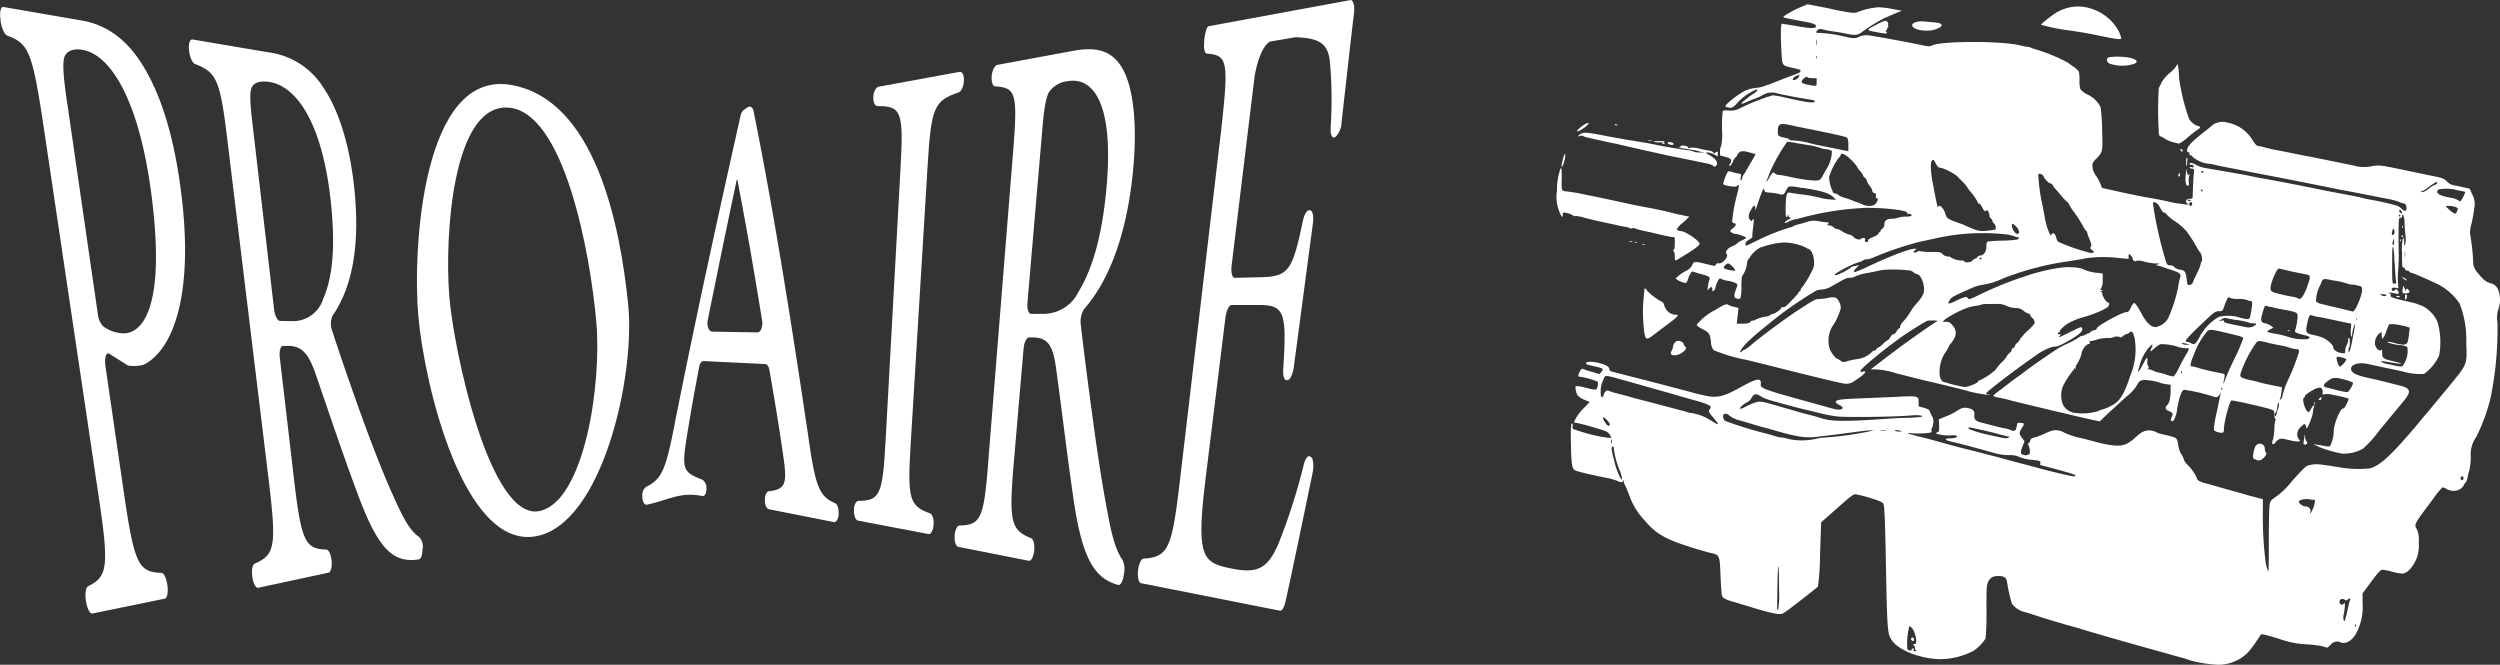 <svg xmlns="http://www.w3.org/2000/svg" viewBox="0 0 344.52 91.61"><rect x="0" y="0" width="344.52" height="91.61" fill="#333333" stroke="none"/><title>logo-proaire-blanco</title><g id="Capa_2" data-name="Capa 2"><g id="Capa_1-2" data-name="Capa 1"><path d="M18.92,2.83c3.3.56,6.16,2.48,8.48,6.3s4.14,9.2,5.15,16.91c2,15-1.29,22.49-5.22,24.27l-.06,0a5.22,5.22,0,0,1-1.85.08l-.11,0-2.6-1.64c-.44-.28-.7.6-.52,1.78l2.51,17.23c1.46,10,2,11.07,5.21,11.19.32,0,.67.74.8,1.66h0c.14,1,0,1.82-.34,1.89l-10,2.05c-.33.07-.72-.72-.88-1.76v0c-.15-1,0-1.83.29-2,2.8-1.34,2.89-2.87,1.4-12.83L13.69,17.65C12.12,7.15,11.63,6,8.65,4.91c-.36-.13-.77-1-.92-2l0-.2c-.16-1,0-1.81.39-1.75Zm2.2,40.37a3,3,0,0,0,.71,1.74,4.93,4.93,0,0,0,2.9,1c2.85-.06,5.78-4.33,3.73-19.55-1.75-12.95-5.72-19-9.56-19.54-1.31-.2-2.19.3-2.4,1.1s-.17,2.31.35,5.82Z" transform="translate(-7.65)" style="fill:#fff"/><path d="M65.87,75.69c0,.74-.18,1.33-.48,1.39a5.86,5.86,0,0,1-.85.09c-2.84.1-4.79-1.73-7.32-8.36-1.91-5-4.12-11.58-5.94-16.88-1-3-1.9-4.33-4.06-4.26l-.57,0c-.35,0-.55.74-.44,1.63l1.9,16.27c1.05,9,1.53,10.07,4.49,10.16.33,0,.65.65.74,1.48v0c.1.87-.09,1.64-.42,1.71L43.23,81c-.33.07-.7-.62-.81-1.55h0c-.11-.87,0-1.65.34-1.78,2.82-1.24,3-2.42,1.92-11.51L39.07,20C38,10.89,37.54,10,34.51,8.81c-.34-.14-.69-.9-.8-1.77V7c-.12-.92.09-1.62.47-1.56L44.64,7.21a10.51,10.51,0,0,1,7.56,4.84c2.06,3,3.68,7.89,4.3,14.18.84,8.46-.62,13.8-3.05,17.33a2.84,2.84,0,0,0,0,2.09c1.23,3.81,3.32,9.81,4.83,13.87,2,5.33,3.12,7.92,4.32,10.46s2,3.48,2.8,4a2.08,2.08,0,0,1,.53,1.51ZM47.73,44.25a4.36,4.36,0,0,0,4.46-3.07C53.57,38,53.85,33.77,53.26,28c-1.19-11.44-4.95-16.18-8.5-16.71-1.36-.2-2.1.13-2.4.73s-.29,1.82.06,4.82l3,25.78c.1.89.47,1.61.83,1.61Z" transform="translate(-7.65)" style="fill:#fff"/><path d="M94.22,42c1,9.94-3.61,30.32-12.76,31.91-9.9,1.72-15.3-20.7-16.16-30.34-.81-9.15.53-34.1,12.85-31.85C89.68,13.78,93.12,31,94.22,42ZM69.56,40.75c.55,7.17,5.59,31.37,12.56,29.65,6.05-1.49,8.49-17.39,7.7-26.12C89,35.06,85.39,14.88,77.4,14.82,70,14.76,68.92,32.56,69.56,40.75Z" transform="translate(-7.65)" style="fill:#fff"/><path d="M113.06,68.88v-.07c0-.6.25-1.08.55-1.11,2.19-.25,2.51-1,2.07-4.21s-1.14-7.63-2-12.49c-.08-.49-.31-.82-.57-.83l-8.5-.41c-.26,0-.5.28-.59.73-.63,3.22-1.18,6.37-1.69,9.49-.78,4.77-.54,5.1,2.12,6.13a1.36,1.36,0,0,1,.55,1.24v0c0,.64-.26,1.1-.59,1-3.05-.6-4.57.55-7.61,1.2-.33.07-.61-.41-.63-1.07v-.08a1.46,1.46,0,0,1,.48-1.28c2.16-1.11,2.72-2.14,4-8.83,2.81-14.17,5.9-28.27,9.06-42.36a1.31,1.31,0,0,1,.45-.79l.53-.36c.35-.24.71,0,.82.59C114.48,30.16,116.78,45,119,59.86c1,7.18,1.52,8.52,3.74,9.49.3.13.51.73.48,1.4v0c0,.73-.32,1.26-.65,1.2l-8.89-1.76C113.3,70.16,113,69.56,113.06,68.88Zm-3.79-44.11h-.09c-1.42,6.69-2.77,13.27-4,19.37-.15.75.16,1.55.6,1.56l6.27.11c.43,0,.75-.81.63-1.61C111.39,36.25,110.7,32.36,109.27,24.78Z" transform="translate(-7.65)" style="fill:#fff"/><path d="M125.33,70.24h0c0-.69.31-1.22.63-1.22,3,0,3.33-.92,3.74-8.45L131.76,23c.41-7.52.13-8.41-3.18-8.38-.36,0-.61-.52-.58-1.21h0c0-.74.37-1.39.74-1.46l11.16-2.05c.38-.07.64.52.58,1.31h0c-.05.74-.37,1.4-.74,1.53-3.37,1.14-3.77,2.14-4.24,9.83L133.16,61c-.48,7.78-.23,8.69,2.68,9.76.31.12.52.78.47,1.52h0c-.05.79-.37,1.38-.69,1.32l-9.76-1.86C125.53,71.63,125.29,71,125.33,70.24Z" transform="translate(-7.65)" style="fill:#fff"/><path d="M162.51,79.3c-.13.82-.46,1.38-.75,1.31a5.71,5.71,0,0,1-.83-.28c-2.71-1.12-4.22-3.95-5.32-11.41-.83-5.64-1.66-12.61-2.4-18-.42-3.08-1-4.38-3.17-4.42h-.57c-.35,0-.69.67-.76,1.51l-1.32,15.38c-.73,8.51-.48,9.62,2.36,10.78.31.13.5.85.42,1.67v0c-.08.86-.41,1.51-.74,1.44l-9.73-1.92c-.33-.07-.55-.77-.49-1.58h0c.06-.76.35-1.35.67-1.36,3-.08,3.38-1,4-9.32l3.37-42c.67-8.31.42-9-2.46-9.2-.33,0-.53-.61-.48-1.37v0c.06-.81.41-1.52.79-1.59L155.57,7c3.27-.6,5.37,0,6.79,2.48s2.1,7.57,1.4,14.38c-.95,9.16-3.55,15.12-6.7,18.72a3.21,3.21,0,0,0-.47,2.14c.44,3.93,1.28,10.33,1.91,14.86.84,6,1.4,9.09,2,12.2.59,3,1.2,4.48,1.85,5.4a3,3,0,0,1,.19,1.87Zm-11.3-36.05a5.39,5.39,0,0,0,5.08-3.06c2-3.31,3.2-7.79,3.79-13.76,1.19-12-1.69-15.83-5.23-15.25a3.6,3.6,0,0,0-2.61,1.47c-.36.58-.67,1.87-.91,4.71l-2.09,24.36c-.07.84.15,1.53.51,1.53Z" transform="translate(-7.65)" style="fill:#fff"/><path d="M188.52,65.25c-1,4.81-2.75,13.32-3.71,17.63-.18.81-.49,1.34-.77,1.28l-19.15-3.79c-.33-.06-.51-.87-.4-1.81v0c.1-.87.43-1.56.75-1.58,3.45-.21,3.92-1.49,5-10.65l5.68-48.25C177,8.45,176.84,7.62,174,7.39c-.32,0-.5-.68-.4-1.51l0-.34s.18-1.69.57-1.92L193.82,0c.34.11.54.84.42,1.84-.44,3.59-1.11,9.73-1.71,15a3,3,0,0,1-.81,2l-.13.07c-.36.2-.61-.37-.57-1.31a58.68,58.68,0,0,0-.1-9.09c-.26-2.53-1.44-3.25-4.72-3.38l-3.55.6c-1.53.93-2.11,4.82-2.11,4.82l-3.16,26c-.12,1,.07,1.75.43,1.74l3.61-.09c3.81-.09,4.35-.93,5.77-7.73.18-.84.52-1.47.83-1.49h.15c.36,0,.54.78.41,1.8l-2.63,19.78c-.14,1-.53,1.83-.87,1.82h-.17c-.3,0-.48-.65-.42-1.51.53-8.18.12-8.87-3.68-8.84l-3.44,0c-.35,0-.73.79-.85,1.76L173.82,65.7c-.72,5.89-.81,8.62-.21,10.33s2.11,2,4.24,2.41c3.25.57,4.58-.26,6-3.56a81.87,81.87,0,0,0,3.46-10.81c.21-.83.56-1.33.83-1.19l.16.09C188.64,63.15,188.74,64.19,188.52,65.25Z" transform="translate(-7.65)" style="fill:#fff"/><path d="M256.09.86a14.45,14.45,0,0,0-2.54,1.32c-.24.2-.19.23.63.39.49.11,1.35.27,1.92.37,1.33.23,1.81.41,1.81.67s-.39.37-2.06.09c-.89-.16-1.81-.31-2-.33s-.51-.08-.63-.11-.24.88-.06,4.1c.1,1.71.06,1.67,1.57,2,1,.21,1.18.31,1,.53s-.4.25-2.39,1l-1.49.59a2.75,2.75,0,0,1-.53.2,2.4,2.4,0,0,0-.53.19,5.07,5.07,0,0,1-1.22.25,4.9,4.9,0,0,0-1.39.36c-1,.49-2.92,2-2.74,2.2a1.32,1.32,0,0,0,.49.15c.38.07.51,0,1-.49a7.52,7.52,0,0,1,2.74-2c.31,0,.14.24-.43.61a5.86,5.86,0,0,0-.76.55l-.54.43c-.57.44-.29.48.51.09a6.08,6.08,0,0,1,.85-.35,8.72,8.72,0,0,0,1.1-.47,2.55,2.55,0,0,1,2.39-.27c.92.2,3.41.67,4.38.8.32.05.58.13.58.2,0,.35-1,.23-4.37-.55a11.86,11.86,0,0,0-1.43-.25,29.22,29.22,0,0,0-4.42,1.74,2.8,2.8,0,0,1-1.7.36c-.56-.05-.74,0-.79.13a23.25,23.25,0,0,0-.08,2.53,8.36,8.36,0,0,1-.14,2.33c-.07,0-.14.27-.14.6v.59l.76.21c.65.19.76.27.76.53s-.06.36-.14.4-.18.33,0,.33a2.07,2.07,0,0,0,.43-.67,2,2,0,0,1,.46-.67c.06,0,.11-.08.11-.17s.15-.25.32-.39.43-.19.95-.08c.33.08.75.19.93.25l.33.12-.53.91c-.29.49-.64,1.1-.78,1.35a3.47,3.47,0,0,1-.39.6.61.61,0,0,0-.14.36.38.38,0,0,1-.15.32c-.1.07-.11-.07-.06-.39s.07-.48-.18-.48a4.11,4.11,0,0,1-.88-.2c-.38-.13-.64-.16-.72-.08a6.28,6.28,0,0,0-.65,1.7c0,.08.39.21.88.29.72.11.9.09,1.11-.08s.31-.25-.1,1.36a22.53,22.53,0,0,0-.64,3.54c0,.16.08.28.19.28.43,0,.4.32-.07.69s-.46.4-.21.59a1,1,0,0,0,.43.19,4.56,4.56,0,0,1,1.6.52c0,.07-.28.25-.63.41a1.73,1.73,0,0,0-.63.39,2.17,2.17,0,0,1-.7.41c-.72.32-1,.8-.72,1.1s-.65,1.38-1.11,1.23a.33.33,0,0,0-.38.17c-.13.23-.18.23-1.08,0-1.92-.47-1.93-.47-2.2.08a1.81,1.81,0,0,1-.68.71,5.67,5.67,0,0,0-1.61,1.14A2.74,2.74,0,0,0,240,39a1.39,1.39,0,0,0,.28-.57c.22-.67.54-1.12.71-1a8.42,8.42,0,0,0,1.13.35c1.1.29,1.25.41,1.08.84s-.31,1.68-.15,1.34a.7.7,0,0,1,.35-.36c.17-.07.22,0,.22.27s0,.32.21.17a.6.6,0,0,0,.21-.39,2.93,2.93,0,0,1,.28-.8c.21-.43.32-.55.46-.44a3.35,3.35,0,0,0,1,.29,4.13,4.13,0,0,1,1.11.33c.24.16.24.2,0,.83-.33.91-.31,1.19.14,1.3.24.07.4,0,.47-.08a6.3,6.3,0,0,0,.13-1.6c0-1,.06-1.46.18-1.54a4,4,0,0,0,.61-1.74,1.08,1.08,0,0,1,.26-.59.47.47,0,0,0,.19-.28,4,4,0,0,1,1.42-1.24,3.88,3.88,0,0,0,.6-.2,13.24,13.24,0,0,1,2.57-.48,7.82,7.82,0,0,1,3,.67.86.86,0,0,0,.4.21c.08,0,.28.17.44.4a3.29,3.29,0,0,1,.28,2.14,13.31,13.31,0,0,1-1.56,2.73.9.9,0,0,0-.25.44.16.16,0,0,1-.14.17.14.14,0,0,0-.14.13.9.9,0,0,1-.24.37l-.95,1c-.47.51-.76.72-.93.67s-.25,0-.25.12-.86.79-1.15.79a.59.59,0,0,0-.35.16,1.08,1.08,0,0,1-.47.2,4.94,4.94,0,0,0-1.59.45.45.45,0,0,1-.33.12.47.47,0,0,0-.38.19c-.11.19-.68.27-1.49.23H247l.1-1c.06-.52.11-1,.13-1.08s-.26-.17-.6-.23a2.56,2.56,0,0,1-.79-.27c-.25-.2-.58-.07-1.86.72a7.86,7.86,0,0,0-2.5,2c0,.12.33.39.78.61.93.48,1.06.67,1.18,1.79a1.9,1.9,0,0,0,.36,1.11,22,22,0,0,0,4.35,1.31c.26.05,1.59.37,2.92.71,6.77,1.71,10.28,2.55,10.82,2.61a1.83,1.83,0,0,0,1.39-.44c1.33-.84,1.82-1.39,1.07-1.22-.21.05-.35,0-.35-.05,0-.29,2.43-2.35,5.14-4.34a38.82,38.82,0,0,1,4.1-2.62,5.73,5.73,0,0,1,1.47,0c-.17.05-2,1.3-4.17,2.86-.6.41-3.8,2.82-4.67,3.51l-.42.32h.63a11.3,11.3,0,0,1,2.85.53c1.7.44,3.7.95,4.24,1.07.83.17,4.49,1.07,5.21,1.26a18.9,18.9,0,0,0,3.5.69s0-.08-.21-.08-.31-.08-.31-.19,3.3-2.74,6.88-5.22a7.18,7.18,0,0,1,2.42-1.2c.31.09.92-.15,2.16-.86s1.89-1.24,1.79-1.59-.13-.32-1.9.56c-1.38.68-1.45.71-1.2.41s.14-.2-.06-.2-.22-.07-.22-.13a.14.14,0,0,1,.14-.13.16.16,0,0,0,.14-.17c0-.21.78-.92,1.32-1.19a10.16,10.16,0,0,1,1.67-.68,17.14,17.14,0,0,0,3.13-1.16,2.2,2.2,0,0,1,.35-.21c.32-.17.46-.72.18-.72s-.81-.95-.81-1.26a.23.23,0,0,0-.17-.23c-.1,0-.06-.05.1-.12s.26-.12,0-.12-.24,0-.07-.24a2.24,2.24,0,0,0,.21-1.12v-.9l-.5-.08a6.41,6.41,0,0,1-2.46-.63,8.79,8.79,0,0,0-3-.08,27.09,27.09,0,0,0-4.94,1.23,48.48,48.48,0,0,0-5.08,2c-2.57,1.24-2.41,1.18-2.59.94s-.47-.2-1.59.35c-.74.37-1.11.48-1.11.31a2.15,2.15,0,0,1,.22-.45c.22-.35.63-.56,3.11-1.64a5.73,5.73,0,0,1,1.39-.4,10.71,10.71,0,0,0,2.92-.92A40,40,0,0,1,292.72,36c1-.15,2.16-.35,2.57-.44a18.1,18.1,0,0,1,4.42,0l1.28.12v-.37c0-.36,0-.37.28-.13a.8.8,0,0,1,.28.47c0,.27.42.48.54.28a2.23,2.23,0,0,1,1.06.13,8.55,8.55,0,0,0,1.6.25c.51,0,.57,0,.28.13l-.35.09.42.09a4.71,4.71,0,0,1,.7.21c.15.07.68.24,1.18.4,1.07.35,1.28.55,1.11,1a8.83,8.83,0,0,0-.26,1.3,20.81,20.81,0,0,1-1.39,4.32,2.55,2.55,0,0,1-1.72,1.23c-.67,0-1.28-.6-2-1.94-.49-.92-.83-1.4-1-1.4a2.07,2.07,0,0,0-.43.67c-.21.43-.4.64-.51.6-.4-.15-4.2,1.91-4.2,2.29,0,.11-.13.19-.28.19a1,1,0,0,0-.56.27c-.15.15-.28.23-.28.19s-.15,0-.35.13a1.3,1.3,0,0,1-.54.21.31.31,0,0,0-.25.09,12.74,12.74,0,0,1-2,1.08,10.21,10.21,0,0,0-1.72,1c-1,.65-3.59,2.46-3.73,2.61l-1.18.87c-.61.43-1.18.86-1.27.94s-.6.47-1.14.87-1,.76-.92.82a2.6,2.6,0,0,0,.86.25c.43.08,1.11.24,1.49.35,1.17.32,10.22,2.47,11.3,2.69l1,.21,1.33-1.27c.75-.68,1.82-1.67,2.39-2.18a5.47,5.47,0,0,0,1.53-1.75c.29-.51.58-.57,1.68-.44a6.07,6.07,0,0,1,1.28.28,4.62,4.62,0,0,0,.92.23l.64.08v.53c0,1.32-.18,2-.46,2.26s-.36.6.18.82.68.36.43.82-.1.68.24.55a4,4,0,0,0,.51-1.71c.33-1.76.67-2.61,1-2.57a22.89,22.89,0,0,1,3.91.91c.53.19.68.15.95-.27l.17-.27-.07.27c0,.15-.11.51-.17.8s-.19,1-.33,1.6-.29,1.4-.35,1.82c-.08.71-.07.75.28.9a1.94,1.94,0,0,0,.7.16c.31,0,.35-.07.35-.45,0-1,.79-4,1.06-4,.47,0,4.85,1,5.45,1.24.4.13.44.19.44.72,0,.32.07.57.15.57s.1.07,0,.16a5.17,5.17,0,0,0-.15,1.23,8,8,0,0,1-.18,1.47,2.23,2.23,0,0,0-.14.49c0,.2.39.13.46-.07a1.29,1.29,0,0,1,.42-.41c.31-.19.43-.19,1.56.08s1.71.21,1.25-.15a.94.94,0,0,1-.21-.68,1.32,1.32,0,0,1,.49-1c.4-.41.51-.47.63-.31a1,1,0,0,1,.14.47c0,.45.85-1.56.89-2.14a2.93,2.93,0,0,1,.14-.78c.21-.44-.14-.23-.38.24-.13.25-.28.47-.33.47-.44,0-1-1.84-.65-2,.11-.07.17-.16.13-.21s.26-.32.67-.57c1.22-.78,1.77-.79,1.77,0,0,.37,0,.43.22.33a2.33,2.33,0,0,1,1.07.05,22.1,22.1,0,0,1,2.29.53,2.31,2.31,0,0,1-.26.71c-.19.44-.39.68-.54.68-.36,0-1.25,2.18-1.25,3.07a4.9,4.9,0,0,1-.46,2c-.14.17-.28.19-.79.08-.95-.19-1.82-.28-1.39-.13a2.91,2.91,0,0,1,.63.27,16.26,16.26,0,0,0,3.17.91,5.3,5.3,0,0,0,2.88-.69,14.63,14.63,0,0,0,2.17-2.41c1.65-2,2.74-3.33,3.31-4,1.21-1.43,1.14-1.87-.35-2.26-1.88-.48-3-.76-4.57-1.11s-2.22-.69-2.22-1.23,1-.95,2.32-.65l2.34.51c.76.15,1.89.39,2.5.53a8.65,8.65,0,0,0,2.91.33A6.5,6.5,0,0,0,343.78,49a9.91,9.91,0,0,0-.24-4.66,4.42,4.42,0,0,0-2.1-2.19l-.75-.28c-.15-.07-.88-.24-1.6-.4-1.6-.36-2.11-.55-2-.76s0-.23-.17-.29-.11-.12.25-.08a3.28,3.28,0,0,1,.71.13c.32.12.43-.11.21-.41s-.22-.21-.42-.07-.28.15-.39,0,0-.43.46-.33l.42.08-.07-1.12c0-.61,0-1,0-.86a25.19,25.19,0,0,0,.1-3.74c0-3.74,0-4,.24-4a.2.2,0,0,0,.24-.23c0-.13.06-.25.13-.25a3,3,0,0,1,.22,1.16c0,.65.11,1.52.14,1.94a2.91,2.91,0,0,1-.07,1.07c-.1.25-.13.19-.13-.33,0-.35-.07-.63-.15-.63a6.67,6.67,0,0,0-.14,2.07c0,1.75,0,2.07.21,2.07a.21.21,0,0,1,.21.2c0,.11.13.2.28.2s.28.05.28.12.17.16.36.2c.36.09,1.88.75,3.66,1.59a8,8,0,0,1,2.93,2.63,13.49,13.49,0,0,1,.92,5.41c.11,3.13.24,2.83-2.78,6.49-1.71,2.07-2.79,3.38-2.93,3.51l-1,1.22c-3.63,4.3-5.17,5.72-6.59,6.09a16,16,0,0,1-4.19-.15c-2.88-.47-3.18-.49-3.89-.35s-.68.08-2.71,2.34a10.5,10.5,0,0,1-2.25,2.15c-.57.37-.67.52-.76,1.06-.06.33-.11,2.55-.11,4.92s0,4.26-.08,4.21a5,5,0,0,1-.32-1,48.08,48.08,0,0,1-.42-7l0-1.94-.89-.23c-.49-.12-1.32-.35-1.86-.51s-1.28-.37-1.67-.47l-1.67-.47-1.53-.44c-1-.23-1.46-.49-1.46-.75a6.5,6.5,0,0,0-1.42-2,1.31,1.31,0,0,1-.39-.61,1.8,1.8,0,0,0-.33-.68,3.39,3.39,0,0,1-.43-1.19c-.17-1.18-.06-1.1-2.29-1.62a3.3,3.3,0,0,1-.9-.33,2,2,0,0,0-2,.2,5.55,5.55,0,0,0-.74.61A5.51,5.51,0,0,1,301,61c-.93.6-2.09.56-4.91-.2-.72-.2-1.47-.39-1.67-.43a9.82,9.82,0,0,1-2.36-.78,2,2,0,0,0-.85-.28c-.54-.07-.79,0-1.85.47a7.91,7.91,0,0,1-1.49.55c-.19,0-.35.13-.44.4s-.21.4-.28.4-.07.07,0,.15c.21.33.32,1.12.17,1.28a.91.91,0,0,1-1.08,0c-.14-.16-.13-.35.11-1l.29-.75-.35-.48c-.42-.59-.42-.69,0-1.35s.32-.67-.25-.71c-.29,0-.4,0-.43.24-.17.95-.24,1-1,.71a3.24,3.24,0,0,0-.67-.19c-.15,0-.78-.16-1.39-.32l-1.67-.43c-.95-.21-1.2-.44-1.15-1.06s-.18-.87-1-1c-.57-.08-.72,0-1.39.39a7.36,7.36,0,0,1-1.1.6l-.89.36-.53.23.06.83c0,.72,0,.86-.19.92s-.25.12-.25.19a5.68,5.68,0,0,0,2.2.25,1.58,1.58,0,0,1,.68.07c.18.16-.28.35-.89.35-.9,0-.83.23.13.45,1.64.37,3.89,1,6,1.59a7.49,7.49,0,0,0,1.93.27A3.09,3.09,0,0,1,286,63a5.17,5.17,0,0,0,1.33.33c1.45.15,1.57.19,1.5.47s0,.28.11.32l1.52.4c2.41.64,3.2.9,3.2,1s-.15.12-.33.12-2.88-.61-4.95-1.19c-.5-.13-1.43-.39-2.09-.55l-2.36-.63c-.65-.19-1.61-.44-2.16-.57l-2-.53L278,61.74l-1.74-.47c-2.32-.64-3-.84-4.31-1.15-1.46-.37-1.78-.53-.83-.41a12,12,0,0,0,1.71,0c.95-.07,1.07-.11,1-.32s0-.27,0-.31a1.22,1.22,0,0,0,.22-.67,1.4,1.4,0,0,0-.18-1.11,5,5,0,0,1-.33-.71c0-.12-.39-.29-.78-.4l-.71-.19v-.56c0-.91,0-.91-3.5-.73l-5,.21c-2.22.08-2.92.19-2.92.47,0,.11.22.29.49.41.57.27.64.57.11.63s-.39.05-4.84-1.18c-5.71-1.58-6.17-1.75-6.09-2.31.11-.92-.54-.83-2.79.43s-3.18,1.51-4.84,1.16c-.6-.13-1.36-.32-1.71-.41-.54-.16-7.22-1.91-8.41-2.2-.64-.16-2.61-.67-2.88-.75a.36.36,0,0,1-.25-.32c0-.33-.53-.63-1.6-.87-.88-.19-1.6-.16-1.6.07s.36.24,1.57.53c.81.2.86.28.53.68l-.25.29-1-.29a10.61,10.61,0,0,1-1.25-.41c-.17-.08-.28,0-.46.35-.29.6-.28.72.07.72a11,11,0,0,1,2.39.67,1,1,0,0,1,0,.61c-.14.61-.15.61-1.75.21a4.2,4.2,0,0,0-1.24-.2c-.15.08,0,.9.22,1.28a2.77,2.77,0,0,0,.92.59l.75.32-.4.43-.49.49a6.63,6.63,0,0,0-1.24,1.75c0,.15.06.24.11.2s.79.09,3,.75c1.35.4,1.56.51,1.78.88l.26.43h-.54a23.68,23.68,0,0,1-4.78-1.22.43.43,0,0,1-.06-.36.4.4,0,0,0,0-.33c-.21-.33-.28.51-.22,3,.07,2.75.15,3.22.64,3.43.32.15,2.53.68,4.27,1a8.86,8.86,0,0,1,1.45.41c.49.24.74.25.82,0s.08-.08.08.07a2.29,2.29,0,0,0,.22.6,12.4,12.4,0,0,1,.5,1.18,9.58,9.58,0,0,0,2,3.41c1.68,2,2.85,2.74,6.7,3.94,1,.32,2.2.65,2.6.75,1.21.25,1.22.31,1.33,3.1.06,1.34.15,2.57.19,2.73.14.41.51.61,1.95,1l3,.91a23.68,23.68,0,0,0,2.53.63c.76.09.79.09,1.53-.44,1.28-.95,4.07-3.13,4.23-3.31a36.25,36.25,0,0,0,.29-4.52l.15-4.34.6-.52,2.2-1.94c1.21-1.08,1.67-1.42,1.95-1.4a18.42,18.42,0,0,1,2,.51c1.17.36,1.68.57,1.82.79s.24,1.86.36,8.71c.17,8.78.21,9.25.81,10.12,1.14,1.64,5,2.89,7.74,2.53a10.12,10.12,0,0,0,3.48-1.06A5.78,5.78,0,0,0,281.27,88a33.64,33.64,0,0,0,.13-3.81c0-3.14,0-3.55.26-4.06s.58-.75,1.4-.75,1.08.23,1.18.82a20.11,20.11,0,0,0,.67,3,3.13,3.13,0,0,0,1.75,1.14c.35.09,1.17.36,1.82.57s1.65.53,2.22.69,1.24.35,1.46.43.74.21,1.11.31.89.24,1.11.32c.46.16,3.8,1.14,8.83,2.55l2.16.6c.39.11,1.14.31,1.67.47l1.63.45a5.32,5.32,0,0,1,.78.27,18.47,18.47,0,0,0,3.87.61,5.78,5.78,0,0,0,4.13-1.71,18.77,18.77,0,0,0,1.7-2.37c.13-.21.36-.16,2.5.48a13.49,13.49,0,0,0,3.89.79,14,14,0,0,1,2.18.27l.67.19.46-.43a1.13,1.13,0,0,1,1.43-.28c.61.21,1.35-.17,1.95-1.06a7.69,7.69,0,0,0,1-4.37V81.77l1.21-1.63c.9-1.22,1.29-1.63,1.52-1.63a9.29,9.29,0,0,1,1.32.27c1.54.4,1.77.36,2.45-.31a4.77,4.77,0,0,0,1.24-3.7,3.67,3.67,0,0,0-.24-1.8c-.42-.72-.47-.63,2.24-4.24a11.26,11.26,0,0,1,1.28-1.58,2.57,2.57,0,0,1,.54.21,1.82,1.82,0,0,0,1.95,0c.22-.17.42-.39.42-.47a.7.7,0,0,1,.22-.32,1.34,1.34,0,0,0,.29-.65,10,10,0,0,1,.28-1.14,8.32,8.32,0,0,0,.19-1.88,4.07,4.07,0,0,1,.75-2.67,25.47,25.47,0,0,0,2-5.48,47.22,47.22,0,0,0,.93-10.3,3.85,3.85,0,0,1,.13-1.86,3.75,3.75,0,0,0-.1-2.81,1.42,1.42,0,0,0-1-.75c-.67-.21-1-.48-1.85-1.55a2.13,2.13,0,0,1-.53-1.54,31.23,31.23,0,0,0-.43-3.75,4.7,4.7,0,0,1,.21-1.39,20,20,0,0,0,.38-2.19,2.56,2.56,0,0,0-.29-1.82L348,26l-.92-.2c-.51-.12-1.14-.25-1.4-.29a1.85,1.85,0,0,1-.85-.52c-.35-.37-.58-.47-1.9-.73l-2.75-.57-2.09-.44c-2.35-.49-2.66-.52-3.67-.33a5,5,0,0,1-2.47-.12l-4.91-1c-.5-.11-1.25-.25-1.67-.32l-2-.4c-.68-.15-1.63-.33-2.09-.41s-1.13-.25-1.49-.35a4.58,4.58,0,0,0-.93-.19c-.18,0-.43-.25-.78-.8a5.12,5.12,0,0,0-3.45-2.43,2.31,2.31,0,0,0-2.06.33c-.18.16-.76.64-1.31,1.06-1.47,1.15-2.16,1.87-2.2,2.33,0,.25,0,.37.15.36s.17.08.17.24.06.24.13.19.21,0,.28.19a4.14,4.14,0,0,0,2.09.95,6.26,6.26,0,0,1,1.2.21c.46.11,1.15.25,1.53.32s1.47.28,2.43.48l2.43.47,1.67.32,2.29.45,2.78.55,2.36.47c.5.11,1.9.39,3.13.61l5.12,1a8.78,8.78,0,0,1,1.49.41,2,2,0,0,0,.6.2c.22,0,.38.28.38.67s-.31.47-.61.12a2.32,2.32,0,0,0-.71-.49,36.71,36.71,0,0,0-3.7-.83c-.35-.07-.89-.17-1.21-.27s-1.52-.32-2.64-.53-2.32-.44-2.67-.51c-2.28-.48-7.19-1.44-8.48-1.64-.42-.08-1-.19-1.25-.25s-1.24-.25-2.16-.41-2.14-.37-2.71-.47l-1.68-.29a4.69,4.69,0,0,1-1.15-.4c-.56-.32-.92-.37-.92-.16s.13.13.28.13a.25.25,0,0,1,.28.21c0,.15-.08.19-.28.12s-.28,0-.28.05.14.15.32.15.31.07.29.4a2.12,2.12,0,0,1-.06.43s-.08,1.36-.13,2.81c0,.47,0,.51-.42.51s-.7.37-.33.64.13.17-.65.09a14.3,14.3,0,0,1-1.88-.33c-.53-.13-1.75-.37-2.71-.53s-2.78-.53-4.07-.82-2.35-.52-2.38-.52a1.34,1.34,0,0,1-.24-.51,6.05,6.05,0,0,0-.63-1.18,2.21,2.21,0,0,1-.49-1.66,1.71,1.71,0,0,1,.49-.67c.92-.94.93-1,.83-4a27.06,27.06,0,0,0-.21-3.13,3.82,3.82,0,0,0-1.84-1.76,3.33,3.33,0,0,1-.93-.68,3.87,3.87,0,0,1-.14-1.26,6.35,6.35,0,0,0-.08-1.2,2.83,2.83,0,0,0-.81-.71l-.78-.57a24.81,24.81,0,0,0-4.24-1.75,5.05,5.05,0,0,1-.79-.27,1.37,1.37,0,0,0-.5-.12,7.19,7.19,0,0,1-1-.2c-2.52-.63-10.8-.61-12.08,0-.32.16-.5.16-1.32,0-2.17-.47-7.31-1.4-7.66-1.4A2.52,2.52,0,0,0,264,5c-.61.32-.86.33-2,.08a18.18,18.18,0,0,0-3.75-.55c-.19.05-.28,0-.28-.12,0-.31.47-.51.86-.36a11.94,11.94,0,0,0,1.43.28c.61.08,1.53.24,2.06.36,1,.21,1.43.15,2-.33a24.64,24.64,0,0,1,3.07-1.9,4.81,4.81,0,0,0,.65-.27c.32-.13.82-.36,1.13-.48l.56-.23-1.25-.24A13,13,0,0,0,266.51,1a10,10,0,0,0-2.88.67c-.38.15-.67.13-1.81-.07-.75-.13-1.54-.29-1.78-.36s-3.34-.67-3.34-.65A6.58,6.58,0,0,1,256.09.86ZM258,6.18c0,.21-.06.07-.06-.29s0-.53.06-.37A2.68,2.68,0,0,1,258,6.18ZM258,8c0,.11-.08.07-.08-.08s0-.23.07-.17A.26.26,0,0,1,258,8Zm-2.49,2.67c-.22.32-.81.49-.81.25s.56-.55.81-.55S255.67,10.41,255.5,10.65Zm1.92.11H258v.53c0,.6,0,.6-1.17.37-1-.17-1.13-.43-.57-.88.25-.2.43-.27.46-.17S257.09,10.76,257.42,10.76Zm-2,6.69,2.22.45,2.57.53c.9.2,1.77.41,1.9.48s.25.31.25,1v.91l-.93-.19c-2.84-.56-3.66-.73-4.35-.91a10.61,10.61,0,0,0-2.64-.4c-.08,0-.14,0-.14-.05s-.17-.17-.38-.23c-1.25-.27-1.29-.29-1.29-1,0-.52.07-.69.29-.86S253.32,17,255.39,17.46ZM256.88,20a10.09,10.09,0,0,1,1.65.39,2.35,2.35,0,0,0,.76.17,2,2,0,0,1,.81.24,4.74,4.74,0,0,1-.74,2.49c-.19.33-.42.72-.49.87-.38.73-.49.78-1.64.69a21.92,21.92,0,0,1-2.61-.41,16.33,16.33,0,0,0-1.9-.35.61.61,0,0,1-.49-.2c-.17-.27-.38-.09-.79.65s-.46.68-.14-.12c.11-.29.24-.64.29-.78a26.06,26.06,0,0,1,1.78-3.27l.56-.84.7.08C255,19.69,256,19.86,256.88,20Zm5.85,2a5.76,5.76,0,0,1,.86,1,1.74,1.74,0,0,0,.42.59,2.12,2.12,0,0,1,.42.64.29.29,0,0,0,.19.24.67.67,0,0,1,.29.41,2.43,2.43,0,0,0,.43.78,1.57,1.57,0,0,1,.33.65.36.36,0,0,0,.29.31c.22.05.26.15.21.39s0,.32.13.32.25.09-.06.6-1.15.61-2,.21a4.24,4.24,0,0,0-.7-.28,2.68,2.68,0,0,1-.51-.19c-.25-.11-.76-.29-1.17-.41a2.54,2.54,0,0,1-.88-.41.74.74,0,0,0-.44-.19.37.37,0,0,1-.33-.24c0-.12-.14-.35-.19-.49a5.32,5.32,0,0,1-.31-1.51A8.64,8.64,0,0,1,261,21.8a1.51,1.51,0,0,0,.35-.51C261.37,21,262,21.29,262.73,22Zm12.32,1.1a7,7,0,0,1,2.34,1.2c.14.16.46.49.71.73a4.27,4.27,0,0,1,.64.76,3.38,3.38,0,0,0,.38.53A8.48,8.48,0,0,1,280.28,28a.08.08,0,0,0,.13.07c.07,0,.26.2.42.53.25.49.35.57.5.45s.22-.09.33.12a1.24,1.24,0,0,1,.15.52.63.63,0,0,0,.21.43.56.56,0,0,1,.21.33.48.48,0,0,0,.19.32c.26.21.36.79.15.87s-.63.11-1.15.16a3.17,3.17,0,0,1-1.79-.23c-.44-.17-.86-.35-.95-.4a8.66,8.66,0,0,0-1.11-.44c-1.56-.56-1.64-.63-1.84-1.27-.25-.86-.88-1.4-1-.92-.06.15-.21-.56-.74-3.37-.31-1.66-.33-2.91-.07-3.07s.26,0,.47.4S274.73,23.07,275.05,23.14Zm36.23.59a.14.14,0,0,1-.14.13.15.15,0,0,1-.14-.13.14.14,0,0,1,.14-.13A.13.13,0,0,1,311.29,23.72Zm-22,.65c.17.39.74.95,1,.95.07,0,.21.13.29.29a1.56,1.56,0,0,0,.26.37s.39.43.76.87a6.49,6.49,0,0,0,.93,1,.55.55,0,0,1,.25.32,7,7,0,0,0,.75,1.15,20.53,20.53,0,0,1,1.13,1.76,3,3,0,0,0,.5.78.23.23,0,0,1,.13.21,5.22,5.22,0,0,0,.33.95c.26.61.29.84.18,1s-.11.28.15.45c.42.28.25.49-.29.39a26.38,26.38,0,0,1-4.38-1.52,1.6,1.6,0,0,1-.26-.57c-.1-.49-.43-.76-.6-.49s-.17.15-.28,0a8.56,8.56,0,0,1-.7-2.33c-.06-.33-.19-1.08-.32-1.67a24.6,24.6,0,0,1-.57-4.24C288.73,23.86,289.15,24,289.32,24.38Zm54.23.87c0,.11-.14.23-.31.27a2.26,2.26,0,0,0-.78.48c-.49.4-1,.61-1.1.48s0-.08.11-.09a3.86,3.86,0,0,0,1-.65C343.4,25,343.54,25,343.54,25.25Zm-87.46.67c2.74.43,3.71.73,4.34,1.38l.29.29-.82-.07a7.18,7.18,0,0,1-1.17-.17,21.62,21.62,0,0,0-3-.55c-.64-.08-1.24-.17-1.32-.2-.44-.16-.58.17-.63,1.6s0,2.1.25,1.6c.1-.23.13-.23.13,0a.26.26,0,0,0,.25.24c.15,0,.06.09-.24.24a1.5,1.5,0,0,0-.53.43c0,.11.13.08.47-.11a4.06,4.06,0,0,1,.89-.33c.19,0,.86-.19,1.47-.35a40.12,40.12,0,0,1,8.47-1.24c2.73,0,5.77.37,5.56.71-.06.07.07.12.26.12s.36.08.36.19-.21.19-.72.19a4.07,4.07,0,0,0-1.13.15,3.19,3.19,0,0,1-.9.15c-.68,0-1,.27-1,.8a.69.69,0,0,1-.28.57c-.14.09-.25.23-.25.32a.16.16,0,0,1-.14.17.17.17,0,0,0-.14.17c0,.11-.33.32-.75.49s-.74.36-.68.48,0,.19-.21.19-.26-.07-.21-.27,0-.27-.21-.27a.51.51,0,0,0-.38.13c-.13.19-.81,0-1-.28a1.09,1.09,0,0,0-.6-.32,3.91,3.91,0,0,1-1-.47,1.73,1.73,0,0,0-.72-.32c-.08,0-.28-.05-.42-.21a.94.94,0,0,0-.6-.27c-.29,0-.31,0-.17-.2s.11-.2,0-.2-.63-.07-1.22-.15a3,3,0,0,0-1.64.05c-.32.11-.86.27-1.24.36a2.49,2.49,0,0,0-.74.28.41.41,0,0,1-.32.12,28.72,28.72,0,0,0-4.6,1.82c-.79.4-1.49.72-1.53.72s-.08-.12-.1-.27.15-.36.46-.53a2,2,0,0,0,.49-.37c0-.05,0-.48.07-1s.1-1,.13-1.18,0-.29-.07-.29a.14.14,0,0,0-.14.13c0,.25-.39,0-.47-.35a1.54,1.54,0,0,1,.26-1c.39-.75.61-.86.64-.31,0,.28,0,.31.08.11s.29-.9.57-1.66c.43-1.15.53-1.32.58-1s.13.37.83.41a7.36,7.36,0,0,1,1.21.19c.56.17.67.11,1-.56S254.25,25.63,256.09,25.91Zm90.45.36.89.2a4.28,4.28,0,0,1-.68,1.32c-.07,0-.18,0-.24-.13a3,3,0,0,0-1.21-.4c-1.53-.28-2.06-.65-1.57-1.12A5.88,5.88,0,0,1,346.53,26.28Zm-35.32,0c0,.07,0,.13-.06.13a.15.15,0,0,1-.15-.13c0-.08,0-.13.06-.13A.23.23,0,0,1,311.22,26.26Zm-1.6,1.42s-.1.05-.21.05-.21-.05-.21-.13.1-.09.21-.05S309.62,27.65,309.62,27.68Zm-4.8.27a2.07,2.07,0,0,1,.57.73c.18.36.43.65.54.65a.32.32,0,0,1,.29.19,5.85,5.85,0,0,0,1.06.9A8.29,8.29,0,0,1,309,31.9a21,21,0,0,1,1.39,2.18,3.52,3.52,0,0,0,.43.67c.25.21.43,1.39.19,1.31,0,0-.08.12-.08.31a6.17,6.17,0,0,1-.51,1.28c-.26.53-.53,1.11-.57,1.26a.57.57,0,0,1-.43.35c-.31.07-.33,0-.42-.75-.14-1.08-.24-1.24-.93-1.35a1.43,1.43,0,0,1-.78-.35.76.76,0,0,0-.58-.25c-.35,0-.42-.07-.61-.64a53.37,53.37,0,0,1-1.75-7.82C304.33,27.85,304.44,27.81,304.82,27.95Zm4.94.19c0,.28-.21.36-.35.13a.27.27,0,0,1,.22-.4C309.7,27.87,309.76,28,309.76,28.13Zm36.47.47c.21.12.21.19.07.51s-.24.36-.29.36a4,4,0,0,1-1.28-1.07A3.09,3.09,0,0,1,346.23,28.6Zm-7.56.68c0,.21,0,.23-.18.07s-.29-.45,0-.39A.49.49,0,0,1,338.66,29.28Zm-.19.45c0,.07,0,.13-.06.13a.15.15,0,0,1-.15-.13c0-.08,0-.13.06-.13A.23.23,0,0,1,338.47,29.74Zm-52.61,2c.15.37,0,.6-.33.48a1.6,1.6,0,0,1-.6-1.23c.08-.19.14-.16.44.11A2,2,0,0,1,285.85,31.73Zm51.78.41c-.1.29-.35.36-.35.09a2.18,2.18,0,0,1,.1-.48c.07-.27.1-.28.21-.09A.71.71,0,0,1,337.63,32.14ZM284,32.29a5.11,5.11,0,0,1,1.25.27.62.62,0,0,0,.38.12c.32,0,.32.21,0,.33a14.42,14.42,0,0,1-2,.15,19.61,19.61,0,0,0-2,.12c-.19.05-.24.21-.24.71,0,.69-.38,1.23-.89,1.23a.41.41,0,0,0-.36.2.33.33,0,0,1-.25.2.84.84,0,0,0-.4.27c-.25.28-1,.36-1.14.13a.28.28,0,0,0-.25-.12,3,3,0,0,1-1.5-.36.78.78,0,0,0-.53-.19,1.08,1.08,0,0,1-.7-.32c-.29-.29-.42-.32-1.52-.31a9.12,9.12,0,0,1-1.54-.09c-.21-.07-.36-.05-.43.05a.35.35,0,0,1-.35.11c-.25,0-.25-.05,0-.28s.24-.23,0-.23c-.76,0-3.07.88-6.4,2.42a15.36,15.36,0,0,1-1.84.79q-.38,0,.21-.6l.36-.37-.33.08a2.25,2.25,0,0,1-.47.09,1.11,1.11,0,0,0-.42.23,7.14,7.14,0,0,1-2,1c-.43,0,0-.28,1.33-1a13,13,0,0,1,1.95-.83,1.12,1.12,0,0,0,.51-.23.7.7,0,0,1,.44-.12,2.28,2.28,0,0,0,.78-.19,47.54,47.54,0,0,1,6.42-2.2l2.22-.48A29.5,29.5,0,0,1,284,32.29Zm53.55,1.43c-.17.16-.25-.11-.14-.47l.11-.37.06.37A.89.89,0,0,1,337.51,33.72Zm.1,2.39c.06,1.16.13,2.31.18,2.54.07.39.06.44-.21.44s-.31.13-.31-2.27,0-2.81.14-2.81A10.32,10.32,0,0,1,337.61,36.11Zm1.45-.6c0,.24-.06.08-.06-.36s0-.64.06-.44A3.86,3.86,0,0,1,339.05,35.51Zm-58.36.11a.14.14,0,0,1-.14.13.15.15,0,0,1-.14-.13.14.14,0,0,1,.14-.13A.13.13,0,0,1,280.7,35.62Zm-34.29,1.15c.22.25.36.49.32.53a3.64,3.64,0,0,1-1.56-.33c-.1-.17.35-.68.6-.67A1.38,1.38,0,0,1,246.41,36.77Zm77,.64,2,.41c.64.09.65.28.14,1.71-.46,1.24-.89,1.83-1.17,1.62a2.39,2.39,0,0,0-.75-.24,22.77,22.77,0,0,1-2.74-.64c-.44-.16-.5-.52-.19-1.46s.79-1.87,1-1.8Zm-52.59-.13a1.31,1.31,0,0,1,.53.27.68.68,0,0,0,.39.21c.56,0,1.15,1.46,1,2.43-.1.52-.38.94-1.39,2.07-.07.08-.32.47-.56.86a7.53,7.53,0,0,1-.86,1.15,1.47,1.47,0,0,0-.46.71c0,.15-.06.27-.14.27s-.22.17-.35.4-.31.4-.42.4-.31.17-.44.4-.28.4-.33.4a3,3,0,0,0-.67.53,2.41,2.41,0,0,1-.7.53c-.07,0-.15.09-.21.2a.33.33,0,0,1-.28.2.43.43,0,0,0-.32.17,3.56,3.56,0,0,1-2,1,9.53,9.53,0,0,0-1.38.28c-.58.19-.64.19-1-.07a2,2,0,0,0-.47-.28c-.15,0-.61-.56-.92-1.12a3.83,3.83,0,0,1,.25-3.26,8.14,8.14,0,0,0,1.2-2.57,2,2,0,0,0-.65-1.42,2.06,2.06,0,0,0-1.06,0,7.47,7.47,0,0,1-1.28.17c-.51,0-.71.11-3,1.6-1.71,1.12-5.49,3.93-6.41,4.77a4.26,4.26,0,0,1-.86.61c-.22.08-.39.2-.39.25s-.07.11-.14.11c-.24,0,.21-.69.86-1.34.33-.33,1.07-1,1.64-1.47s1.13-.94,1.22-1,.47-.39.83-.67l.72-.57a55.77,55.77,0,0,1,5.12-3.45,2.64,2.64,0,0,1,.85-.16,3.29,3.29,0,0,0,1.47-.55c1.77-1,1.88-1.06,2.34-1.06a1.54,1.54,0,0,0,.76-.21,7.87,7.87,0,0,1,1.74-.47c.78-.15,1.64-.32,1.9-.39A18.79,18.79,0,0,1,270.8,37.27Zm58.56,1.4a10.39,10.39,0,0,1,1.74.41,2.2,2.2,0,0,0,.67.13,4.13,4.13,0,0,1,.83.15c.46.12.51.17.51.56,0,.83-1,3.11-1.29,3l-1.42-.35-1.74-.41-1.15-.28a1.41,1.41,0,0,1-.75-.36,4.74,4.74,0,0,1,.61-2.3C327.8,38.3,327.65,38.34,329.36,38.68Zm7.09,2c0,.17-.42.17-.7,0s-.1-.13.25-.13S336.45,40.61,336.45,40.69Zm-21.55.37a3.16,3.16,0,0,0,1.15.15,3.78,3.78,0,0,1,1.28.16.62.62,0,0,0,.38.12c.31,0,.32.28.08,1.6-.19,1.06-.17,1-1.43.72a5.34,5.34,0,0,0-3-.13,6.9,6.9,0,0,0-2.7,2.86c-.53.95-.68,1-1.11.78a1.28,1.28,0,0,0-.56-.21c-.46,0-.13-.41,1.81-2.27s2.06-1.94,2.53-1.94.53,0,.72-.53c.42-1.14.56-1.4.7-1.4S314.9,41,314.9,41.07Zm-32.36.83a4.49,4.49,0,0,0,.58,0,3,3,0,0,1,1,.28,3.22,3.22,0,0,0,1.25.29,1.58,1.58,0,0,1,1.1.39,2,2,0,0,0,.7.39.18.18,0,0,1,.19.17.77.77,0,0,0,.28.4.73.73,0,0,1,.28.43c0,.11.06.2.14.2a5.15,5.15,0,0,1-1,1.1A7.9,7.9,0,0,0,286,46.79a1.07,1.07,0,0,1-.35.45,1,1,0,0,0-.35.48c0,.08-.1.19-.21.24a.32.32,0,0,0-.21.27.57.57,0,0,1-.25.37,1.49,1.49,0,0,0-.44.51,3.26,3.26,0,0,1-.54.69,5.76,5.76,0,0,0-1,1.16,8.74,8.74,0,0,1-2.24,1.48.13.13,0,0,0-.14.11c0,.23-1.53.84-1.92.78a21,21,0,0,1-2.92-.73c-.78-.4-.61-2.74.29-4a4.79,4.79,0,0,0,.51-.88.49.49,0,0,1,.18-.29,3.2,3.2,0,0,0,.51-.73,1.48,1.48,0,0,0-.22-1.88.91.91,0,0,0-.86-.47h-.49l.32-.33a14.47,14.47,0,0,1,3.06-1.59,6.32,6.32,0,0,1,1.18-.28,4.33,4.33,0,0,0,.89-.2,2.36,2.36,0,0,1,.83-.05Zm37.92.4c.26.08,1,.24,1.6.35,2,.36,2.16.44,2.16.92a7.87,7.87,0,0,1-.35,2c-.1.24.18.37,1.36.65.71.19.81.31.39.53a6.67,6.67,0,0,1-2.79-.33A12.27,12.27,0,0,0,321.3,46a4.42,4.42,0,0,1-1.17-.27c-.07-.07.08-.21.35-.33l.46-.24-.33-.25a1.87,1.87,0,0,0-.72-.33c-.64-.12-.74-.36-.53-1.15s.39-1.3.51-1.3A5.16,5.16,0,0,1,320.46,42.3Zm6.84,1.42c.56.12,1.39.28,1.85.39l1.64.35.82.16-.06.84a2.69,2.69,0,0,0,.07.94c.06.05.1-.05.11-.23A4.29,4.29,0,0,1,332,45.1c.29-.82.28-.64-.14,1.58-.29,1.55-.56,2.3-.57,1.62a.92.92,0,0,1,.08-.43c.13-.12.15-1.3,0-1.3s-.11.13-.11.29a1.85,1.85,0,0,1-.21.69,2,2,0,0,0-.21.78c0,.39,0,.4-.58.31s-1.08-.45-1.08-.8-.95-1.12-1.46-1.32a9.16,9.16,0,0,0-1.22-.35c-1.07-.21-1.15-.35-.93-1.44s.38-1.4.56-1.3A8.08,8.08,0,0,0,327.3,43.71Zm-11.43.4a11.15,11.15,0,0,1,1.56.33,1.71,1.71,0,0,0,.65.12c.56,0,.54.19,0,.44a1.53,1.53,0,0,1-1,.09c-2.74-.55-3-.61-3-.79s-.11-.15-.38-.09l-.39.09.42-.27a1,1,0,0,1,.63-.21C314.46,43.86,315.15,44,315.87,44.11Zm16.5.08c0,.09-.07,0-.07-.16s0-.25.07-.17A.68.68,0,0,1,332.38,44.19Zm6.52.73.78.24-.1.86c-.14,1.28-.25,1.48-.79,1.48a5.31,5.31,0,0,1-1.14-.2c-.89-.25-1.47-.25-.72,0a7.79,7.79,0,0,0,1.42.27,2.52,2.52,0,0,1,1,.25,3.45,3.45,0,0,1-.43,2.29c-.33.52-.19.52-2.17.09a2.67,2.67,0,0,1-1-.33c0-.15,0-.13,1.45.11s1.72.19.68-.07c-2-.49-2-.47-2-1.4,0-.31,0-.35-.18-.23s-.56-.11-.78-.67a1.72,1.72,0,0,1,.56-1.63l.33-.25,0,.48c0,.27.08.48.14.48a3.52,3.52,0,0,0,.49-1l.39-1h.61A6.53,6.53,0,0,1,338.9,44.93ZM315,46c1.45.33,1.81.47,1.78.64a27.12,27.12,0,0,1-1.24,2.87c-.56,1.16-.89,1.9-1.25,2.82-.18.48-.29.68-.25.47.26-1.19.25-1.26-.08-1.32l-1.38-.28c-.57-.12-1.39-.32-1.81-.44a6,6,0,0,0-1.11-.28c-.25,0-.15-.48.33-1.64a10.6,10.6,0,0,1,1.79-3.13C312.06,45.33,312.38,45.36,315,46Zm-13.21.43a9.32,9.32,0,0,1-.53,5.24c-.93,2.79-1.49,3.67-2.66,4.24a4.92,4.92,0,0,1-1.43.57,1.12,1.12,0,0,0-.36.17,7.62,7.62,0,0,1-3.35.23,2.13,2.13,0,0,1-1.49-1.06,3.4,3.4,0,0,1,0-2.66,13.23,13.23,0,0,1,1.27-2,.93.93,0,0,0,.26-.37c0-.07.06-.08.14,0s.1,0,.06-.12,0-.21,0-.21.71-1.07.79-1.71.72-1.36,1.07-1.36c.08,0,.13-.09.07-.2s0-.2.18-.2a3.65,3.65,0,0,0,.86-.21,5.62,5.62,0,0,1,1.4-.2,2,2,0,0,0,.88-.12c.08-.12.71-.09.85,0s.25,0,.44-.17a1.2,1.2,0,0,1,.51-.27.59.59,0,0,0,.35-.2C301.39,45.54,301.65,45.8,301.75,46.41Zm18.45.82c.57.13,1.31.29,1.65.35a7.75,7.75,0,0,1,1.22.29,4.2,4.2,0,0,0,1,.23c.35,0,.38.05.33.48a29.74,29.74,0,0,1-1.56,3.94,10.69,10.69,0,0,0-.7,2.07.6.6,0,0,1-.21.4c-.19.15-.19.13-.08-.15a4.33,4.33,0,0,0,.17-.91l.06-.59-1.25-.25c-.68-.13-1.53-.32-1.88-.43a11.6,11.6,0,0,0-1.18-.28,6.07,6.07,0,0,1-1-.28c-.43-.17-.46-.23-.39-.65a15.7,15.7,0,0,1,2-4C318.75,46.91,318.84,46.89,320.2,47.23Zm-11.14.15c.33.11.33.11-.07.12a1.56,1.56,0,0,1-.63-.12c-.17-.11-.15-.13.07-.12A4.29,4.29,0,0,1,309.06,47.38Zm-1.18.45A6.47,6.47,0,0,0,309,48c.18,0,.32,0,.32.08a9.46,9.46,0,0,1-.44.84c-.25.41-.71,1.24-1,1.86s-.64,1.1-.76,1.1a6.68,6.68,0,0,1-1-.27,6.68,6.68,0,0,0-1-.27,2.49,2.49,0,0,1-.75-.27c-.31-.13-.61-.23-.7-.17s-.07,0,0-.09.14-.23,0-.36a1.17,1.17,0,0,1-.1-.69c.06-.68-.07-.59-.6.43s-.76,1.3-.64.83c0-.15.15-.53.24-.87a6.29,6.29,0,0,1,1.2-2.24c.51-.56.65-.55.39,0s-.25.69.36.12a3.05,3.05,0,0,1,.86-.6A7.1,7.1,0,0,1,307.88,47.83ZM331,49.54a2.48,2.48,0,0,1-.89,1c-.18,0-.56-1.15-.43-1.32S331,49.39,331,49.54Zm-22.71,1.87c0,.11-.08.07-.08-.08s0-.23.07-.17A.26.26,0,0,1,308.32,51.41Zm-77.82.72c.72.19,2,.56,2.92.82l2.57.73,1.85.52c2.09.61,2.66.76,3.5,1,1.11.28,2.09.68,2.09.87a.86.86,0,0,1-.17.39c-.17.27-.17.28.93,1.58.49.59.29.55-.78-.12a7,7,0,0,0-2.61-1,2.07,2.07,0,0,1-.6-.12,7.89,7.89,0,0,0-.88-.25l-3.13-.83-2.29-.6c-.76-.19-1.54-.4-1.74-.47l-1.53-.41a8.82,8.82,0,0,1-1.33-.41c-.18-.12-.56.24-.63.61a.49.49,0,0,1-.22.32c-.25.07-.24-1.48,0-2,.11-.24.22-.53.28-.67C228.85,51.72,228.94,51.72,230.5,52.13Zm100.3.19a5.37,5.37,0,0,1,1.1.39c.08.08,0,.36-.25.75-.36.6-.39.63-.88.53a11.52,11.52,0,0,1-1.21-.27c-.38-.11-.92-.24-1.18-.29-.64-.15-.61-.4.11-.94S329.5,52,330.81,52.32Zm-16.92,1.36c0,.11-.08.07-.08-.08s0-.23.07-.17A.26.26,0,0,1,313.89,53.68Zm-63.53.95a6.22,6.22,0,0,0,1.28.53c2.22.63,3.91,1.07,4.59,1.23.42.09,1.36.32,2.09.51a20.76,20.76,0,0,0,2.57.49c1.32.15,8,.05,10.07-.13a6.23,6.23,0,0,1,1.46,0c.47.17,0,.25-1.86.32-1,0-2.67.12-3.82.2-5.1.33-6.79.29-8.2-.19-.31-.11-.81-.24-1.11-.32s-1.11-.28-1.81-.48l-1.9-.55-1.39-.4c-1.95-.56-2.14-.59-2.91-.32a9.72,9.72,0,0,0-1.18.52c-.76.44-1.06.35-.47-.13a4,4,0,0,1,.76-.52,1.18,1.18,0,0,0,.49-.48C249.37,54.22,249.59,54.18,250.36,54.63Zm71.26,1.66c-.19.92-.46,1.42-.46.87,0-.16.06-.29.13-.29s.18-.33.22-.73a1.55,1.55,0,0,1,.21-.73A2,2,0,0,1,321.62,56.29Zm-75.58,1a4.05,4.05,0,0,0,1.52.68c.68.19,1.49.44,1.79.53s.81.25,1.11.32,1.08.29,1.74.48c3.06.9,4.38,1.1,6,.88l2.74-.33,2.5-.33c.47-.07,1.25-.16,1.71-.2l.83-.07-.9.25a47.52,47.52,0,0,1-5.91.8,7,7,0,0,0-1.36.2,8.78,8.78,0,0,1-3.64,0,3.53,3.53,0,0,0-.9-.2,4.7,4.7,0,0,1-1-.21c-.38-.12-.88-.27-1.11-.32A55.23,55.23,0,0,1,245.37,58c-.26-.23-.35-.72-.17-.9S245.75,57,246,57.32ZM229.5,58.49c-.11.31-.32.23-.63-.23-.51-.76-.4-1,.18-.43C229.32,58.12,229.53,58.41,229.5,58.49Zm51,.71c.54.11,1.67.37,2.5.6s1.56.4,1.6.4-.06.07-.21.13c-.32.12-.31.12-2.36-.33a18.62,18.62,0,0,1-2.71-.75c-.49-.17-.57-.43-.1-.32Zm-12.89.16a4.34,4.34,0,0,1-.83,0c-.25,0-.08-.05.38-.05S267.81,59.33,267.6,59.36Zm2,0c.21.08.15.11-.25.11a1.1,1.1,0,0,1-.6-.13C268.7,59.24,269.28,59.25,269.64,59.4Zm-39.88,1.7c0,.13-.07,0-.07-.23s0-.36.07-.24A1.32,1.32,0,0,1,229.77,61.1Zm.29.53a11.76,11.76,0,0,0,.74,3c.4.95.5,1.5.31,1.5a9.85,9.85,0,0,1-1-2.74c-.36-1.31-.42-1.8-.19-1.8S230.07,61.58,230.06,61.63Zm117.1,4.32c0,.28-.21.36-.35.13a.27.27,0,0,1,.22-.4C347.1,65.68,347.16,65.8,347.16,65.95Zm-20.69,2.94c.25,0,.28.05.19.51a3.38,3.38,0,0,1-.31.94c-.22.44-.43.6-.28.21s-.29-.72-.67-.72-1-.45-.88-.71,1-.37,1.46-.27A2.48,2.48,0,0,0,326.47,68.89ZM252.82,81.32a12,12,0,0,1-.14,2.77c-.07,0-.14-.17-.13-.43.06-4.54.11-5.93.18-5.55S252.82,79.81,252.82,81.32Zm78.7,1.3c-.06.13-.22.8-.38,1.5a11.72,11.72,0,0,1-.35,1.4c-.15.23-.28-.37-.17-.79a10.7,10.7,0,0,0,.17-1.1c0-.57,0-.67-.11-.48a.34.34,0,0,1-.63-.23c0-.33.38-.49.7-.29s.29.11.42,0S331.64,82.33,331.52,82.61Zm.81,3.58c0,.12-.11.19-.14.15s0-.12,0-.2S332.42,86,332.32,86.19Zm-61.19.36c.44.43.79,2.18.43,2.18a.45.45,0,0,0-.26.09c-.06.07,0,.11.06.11s.17.15.17.32.08.36.18.39,0,.08-.14.08-.29,0-.22-.2,0-.2-.11-.16a.22.22,0,0,0-.17.21c0,.15-.49.05-.58-.11a9.07,9.07,0,0,1,.29-3.21A1.76,1.76,0,0,1,271.13,86.55Z" transform="translate(-7.65)" style="fill:#fff"/><path d="M322.94,45.6a.29.29,0,0,0,.26,0c.06,0,0-.08-.18-.07S322.83,45.56,322.94,45.6Z" transform="translate(-7.65)" style="fill:#fff"/><path d="M271,88.05a.34.34,0,0,0,.21.27c.14.05.21,0,.21-.19a.25.25,0,0,0-.21-.27A.2.2,0,0,0,271,88.05Z" transform="translate(-7.65)" style="fill:#fff"/><path d="M292.93,1a6.61,6.61,0,0,0-1.88.72,16.66,16.66,0,0,0-2.16,1.68,25,25,0,0,0,4,.8c2.25.35,2.11.32,4.45.8,2.13.43,2.64.48,2.64.27a5.07,5.07,0,0,0-.88-1.8,6.58,6.58,0,0,0-3-2.19A5.92,5.92,0,0,0,292.93,1Z" transform="translate(-7.65)" style="fill:#fff"/><path d="M266.76,3.13c-1.74.88-1.9,1-1.32,1.14,2,.41,2.43.44,2.2.16s-.13-.21,0-.28a.16.16,0,0,0,.07-.21c-.06-.07,0-.12.07-.12s.13-.09.08-.23,0-.25,0-.29,0-.19-.13-.31S267.46,2.78,266.76,3.13Z" transform="translate(-7.65)" style="fill:#fff"/><path d="M271.66,3.05c-1.11.37-.22,1.16,1.32,1.16a3.39,3.39,0,0,0,2.07-.48c.39-.36.11-.56-.86-.65l-1.49-.13A3,3,0,0,0,271.66,3.05Z" transform="translate(-7.65)" style="fill:#fff"/><path d="M298.09,8c-.22.27,0,.72.44.82a5.57,5.57,0,0,0,2.21.2c1.52-.2,1.81-.67.64-1C300.44,7.75,298.31,7.74,298.09,8Z" transform="translate(-7.65)" style="fill:#fff"/><path d="M307.48,9.22a4.17,4.17,0,0,1-.68.72,4.62,4.62,0,0,0-1.29,1.47c-.13.27-.29.59-.36.72a49.78,49.78,0,0,0,0,6.13c0,.28.11.51.18.51a2.55,2.55,0,0,1,.63.33,4.11,4.11,0,0,0,1.08.48l.81.2c.15,0,.56-.21,1.13-.71s1.11-.92,1.39-1.11c.6-.39.63-.48.19-.59a2.1,2.1,0,0,1-1.29-1.12,28.9,28.9,0,0,1-1.32-5.43,13.43,13.43,0,0,0-.1-1.42l-.1-.59Z" transform="translate(-7.65)" style="fill:#fff"/><path d="M225.83,17.26c-.51.35-.92.73-.82.83s.89-.37,1.33-.78S226.59,16.76,225.83,17.26Z" transform="translate(-7.65)" style="fill:#fff"/><path d="M230.2,17.2a.39.39,0,0,0,.32.08c.11,0,0-.09-.14-.15S230.08,17.1,230.2,17.2Z" transform="translate(-7.65)" style="fill:#fff"/><path d="M225.36,18.54l-.35.28.33-.08a.78.78,0,0,1,.49,0,1.47,1.47,0,0,0,.5.19l1.25.29,1.81.4c.5.09,1.56.33,2.36.52l2.78.63,2.16.48c.46.11,1.11.25,1.46.31l2.22.45,2.35.49a2.64,2.64,0,0,1,1,.33c.18.19.24.19.42,0,.35-.33,0-.95-.86-1.42-.64-.36-.67-.4-.32-.4a2.52,2.52,0,0,1,.9.27l.51.27,0-.28c.07-.36-.06-.47-.32-.25s-.22.12-.29,0-.33-.25-.72-.29a11.64,11.64,0,0,1-1.32-.28,3.33,3.33,0,0,0-1.1-.09c-.28.05-.4,0-.35-.05s-.13-.17-.43-.23-.53,0-.56.05a.3.3,0,0,1-.28.15c-.26,0,.39.16,1.82.37a5.16,5.16,0,0,1,1.2.28.42.42,0,0,0,.35,0s.08,0,.08.05-1.27.07-1.39-.09a2.68,2.68,0,0,0-.83-.19c-.9-.11-3.55-.56-4.45-.76-.35-.08-1.13-.23-1.74-.32l-2.36-.39-2.29-.41C226.28,18.2,225.8,18.16,225.36,18.54Z" transform="translate(-7.65)" style="fill:#fff"/><path d="M234.85,19.41a1.09,1.09,0,0,0,.42,0c.08,0,0-.07-.25-.07S234.72,19.37,234.85,19.41Z" transform="translate(-7.65)" style="fill:#fff"/><path d="M235.55,19.53a1.53,1.53,0,0,0,.65.08c.31,0,.56,0,.56.12s.11.12.25.11.18,0,0-.08-.15-.09,0-.19-.14-.12-.7-.12S235.49,19.49,235.55,19.53Z" transform="translate(-7.65)" style="fill:#fff"/><path d="M237.48,19.74c.07.2.81.32.81.13s-.33-.29-.65-.29C237.52,19.58,237.45,19.66,237.48,19.74Z" transform="translate(-7.65)" style="fill:#fff"/><path d="M308.17,20.7c0,.12.15.21.22.21s.07-.31-.14-.37S308.12,20.57,308.17,20.7Z" transform="translate(-7.65)" style="fill:#fff"/><path d="M223.23,21.32c-.26.64-.47,1.75-.33,1.7a3.69,3.69,0,0,0,.46-1.75C223.33,21.18,223.27,21.21,223.23,21.32Z" transform="translate(-7.65)" style="fill:#fff"/><path d="M308.92,22.35c0,.33,0,.59.06.56s.18-1.19.07-1.19S308.92,22,308.92,22.35Z" transform="translate(-7.65)" style="fill:#fff"/><path d="M308.88,23.94c-.13,1,0,1.66.24,1.66s.17-.23.15-.71a1.52,1.52,0,0,1,.14-.8c.08-.08,0-.09-.1,0s-.24,0-.28-.49S309,23.14,308.88,23.94Z" transform="translate(-7.65)" style="fill:#fff"/><path d="M222.65,23.35a9.88,9.88,0,0,0-.44,2.94,5.45,5.45,0,0,0,.24,2.63c.31.92.56,1.23.56.69,0-.15,0-.29.11-.32a2.87,2.87,0,0,1,1.42.47c0,.07.06.09.13,0a4,4,0,0,1,1.15.2c.56.16,1.59.4,2.27.55s1.65.35,2.16.47,1.13.24,1.39.28a2,2,0,0,1,.65.2.32.32,0,0,0,.32,0,.32.32,0,0,1,.32,0,7.18,7.18,0,0,0,1.28.36c.61.13,1.59.35,2.16.49s1.28.29,1.57.33l.51.07v.86c0,.57-.06.86-.17.86s-.13,0,0,.16a1.28,1.28,0,0,1,.17.73c0,.32,0,.57.11.57s.82-.47,1.7-1c1.13-.72,1.6-1.11,1.6-1.28,0-.41-1.75-1.63-2.5-1.75-.39-.05-.63-.15-.63-.27a3.14,3.14,0,0,1,.83-.9c.75-.64,1-.95.74-.88a1.64,1.64,0,0,1-.47-.08l-.56-.13c-.22,0-.53-.11-2.14-.49-.61-.15-1.61-.35-2.22-.47-1.35-.24-1.79-.33-3.75-.76-3.89-.84-4.8-1-5.84-1.23-.61-.11-1.4-.23-1.77-.27-.76-.09-.72,0-.68-2C222.88,23.31,222.8,22.91,222.65,23.35Z" transform="translate(-7.65)" style="fill:#fff"/><path d="M307.88,24c-.06.13-.07.28,0,.32s.25-.05.18-.32S308,23.8,307.88,24Z" transform="translate(-7.65)" style="fill:#fff"/><path d="M338.69,31.29c0,.15,0,.19.08.08a.26.26,0,0,0,0-.25C338.72,31.06,338.68,31.14,338.69,31.29Z" transform="translate(-7.65)" style="fill:#fff"/><path d="M338.61,32.54c0,.07,0,.13.06.13a.15.15,0,0,0,.15-.13c0-.08,0-.13-.06-.13A.23.23,0,0,0,338.61,32.54Z" transform="translate(-7.65)" style="fill:#fff"/><path d="M338.41,33.16c0,.15,0,.19.08.08a.26.26,0,0,0,0-.25C338.44,32.93,338.4,33,338.41,33.16Z" transform="translate(-7.65)" style="fill:#fff"/><path d="M232.21,33.3a1.09,1.09,0,0,0,.42,0c.08,0,0-.07-.25-.07S232.07,33.26,232.21,33.3Z" transform="translate(-7.65)" style="fill:#fff"/><path d="M233,33.44a.29.29,0,0,0,.26,0c.06,0,0-.08-.18-.07S232.87,33.4,233,33.44Z" transform="translate(-7.65)" style="fill:#fff"/><path d="M234,33.71a.76.76,0,0,0,.35,0c.08,0,0-.07-.18-.07S233.85,33.67,234,33.71Z" transform="translate(-7.65)" style="fill:#fff"/><path d="M338.73,38.28a1.17,1.17,0,0,0,.39.29c.21.11.25.11.19,0a1.17,1.17,0,0,0-.39-.29C338.72,38.17,338.68,38.17,338.73,38.28Z" transform="translate(-7.65)" style="fill:#fff"/><path d="M338.82,39.36s0,.29-.08.56c-.06.47,0,.51.28.51.61,0,.79-.12.6-.41s-.38-.32-.39,0c0,.13-.1,0-.19-.23S338.83,39.32,338.82,39.36Z" transform="translate(-7.65)" style="fill:#fff"/><path d="M234.26,39.92c0,.09-.07.8-.14,1.56-.17,1.71.06,4.8.35,5.08s.49,0,2.35-1.39c2-1.47,2.35-1.8,1.79-1.8a1.59,1.59,0,0,1-1.43-.87,3.28,3.28,0,0,1-.28-.68c0-.07-.11-.19-.26-.25A7.82,7.82,0,0,1,234.58,40C234.49,39.73,234.26,39.67,234.26,39.92Z" transform="translate(-7.65)" style="fill:#fff"/><path d="M339.09,41c0,.33,0,.39.14.24s.18-.67,0-.67S339.09,40.76,339.09,41Z" transform="translate(-7.65)" style="fill:#fff"/><path d="M337.91,40.83c-.06.08,0,.13.19.13.35,0,.38-.08.08-.17A.23.23,0,0,0,337.91,40.83Z" transform="translate(-7.65)" style="fill:#fff"/><path d="M238.54,47.12a1,1,0,0,0-.33.63,2.11,2.11,0,0,1-.22.65.37.37,0,0,0-.06.37c.13.32.93.24,1.47-.13s.74-.67.49-.87a.55.55,0,0,1-.21-.35c0-.19-.42-.45-.72-.45A1,1,0,0,0,238.54,47.12Z" transform="translate(-7.65)" style="fill:#fff"/><path d="M327.28,54.93c-.14.16-.14.2.06.2a.21.21,0,0,0,.22-.2c0-.11,0-.2-.06-.2A.83.83,0,0,0,327.28,54.93Z" transform="translate(-7.65)" style="fill:#fff"/><path d="M326.59,55.61c0,.15,0,.19.08.08a.26.26,0,0,0,0-.25C326.62,55.38,326.58,55.46,326.59,55.61Z" transform="translate(-7.65)" style="fill:#fff"/><path d="M325.22,60.08c0,.2-.07.55-.11.78s-.06.41.21.41.39-.25.17-.48a1.46,1.46,0,0,1-.19-.59C325.25,59.86,325.23,59.83,325.22,60.08Z" transform="translate(-7.65)" style="fill:#fff"/><path d="M318.47,61.5a4.18,4.18,0,0,0-.29,1c-.08.67-.08.68.36.84a.71.71,0,0,0,.76,0c.49-.31.81-.86.61-1a.71.71,0,0,1-.15-.44A.69.69,0,0,0,318.47,61.5Z" transform="translate(-7.65)" style="fill:#fff"/></g></g></svg>